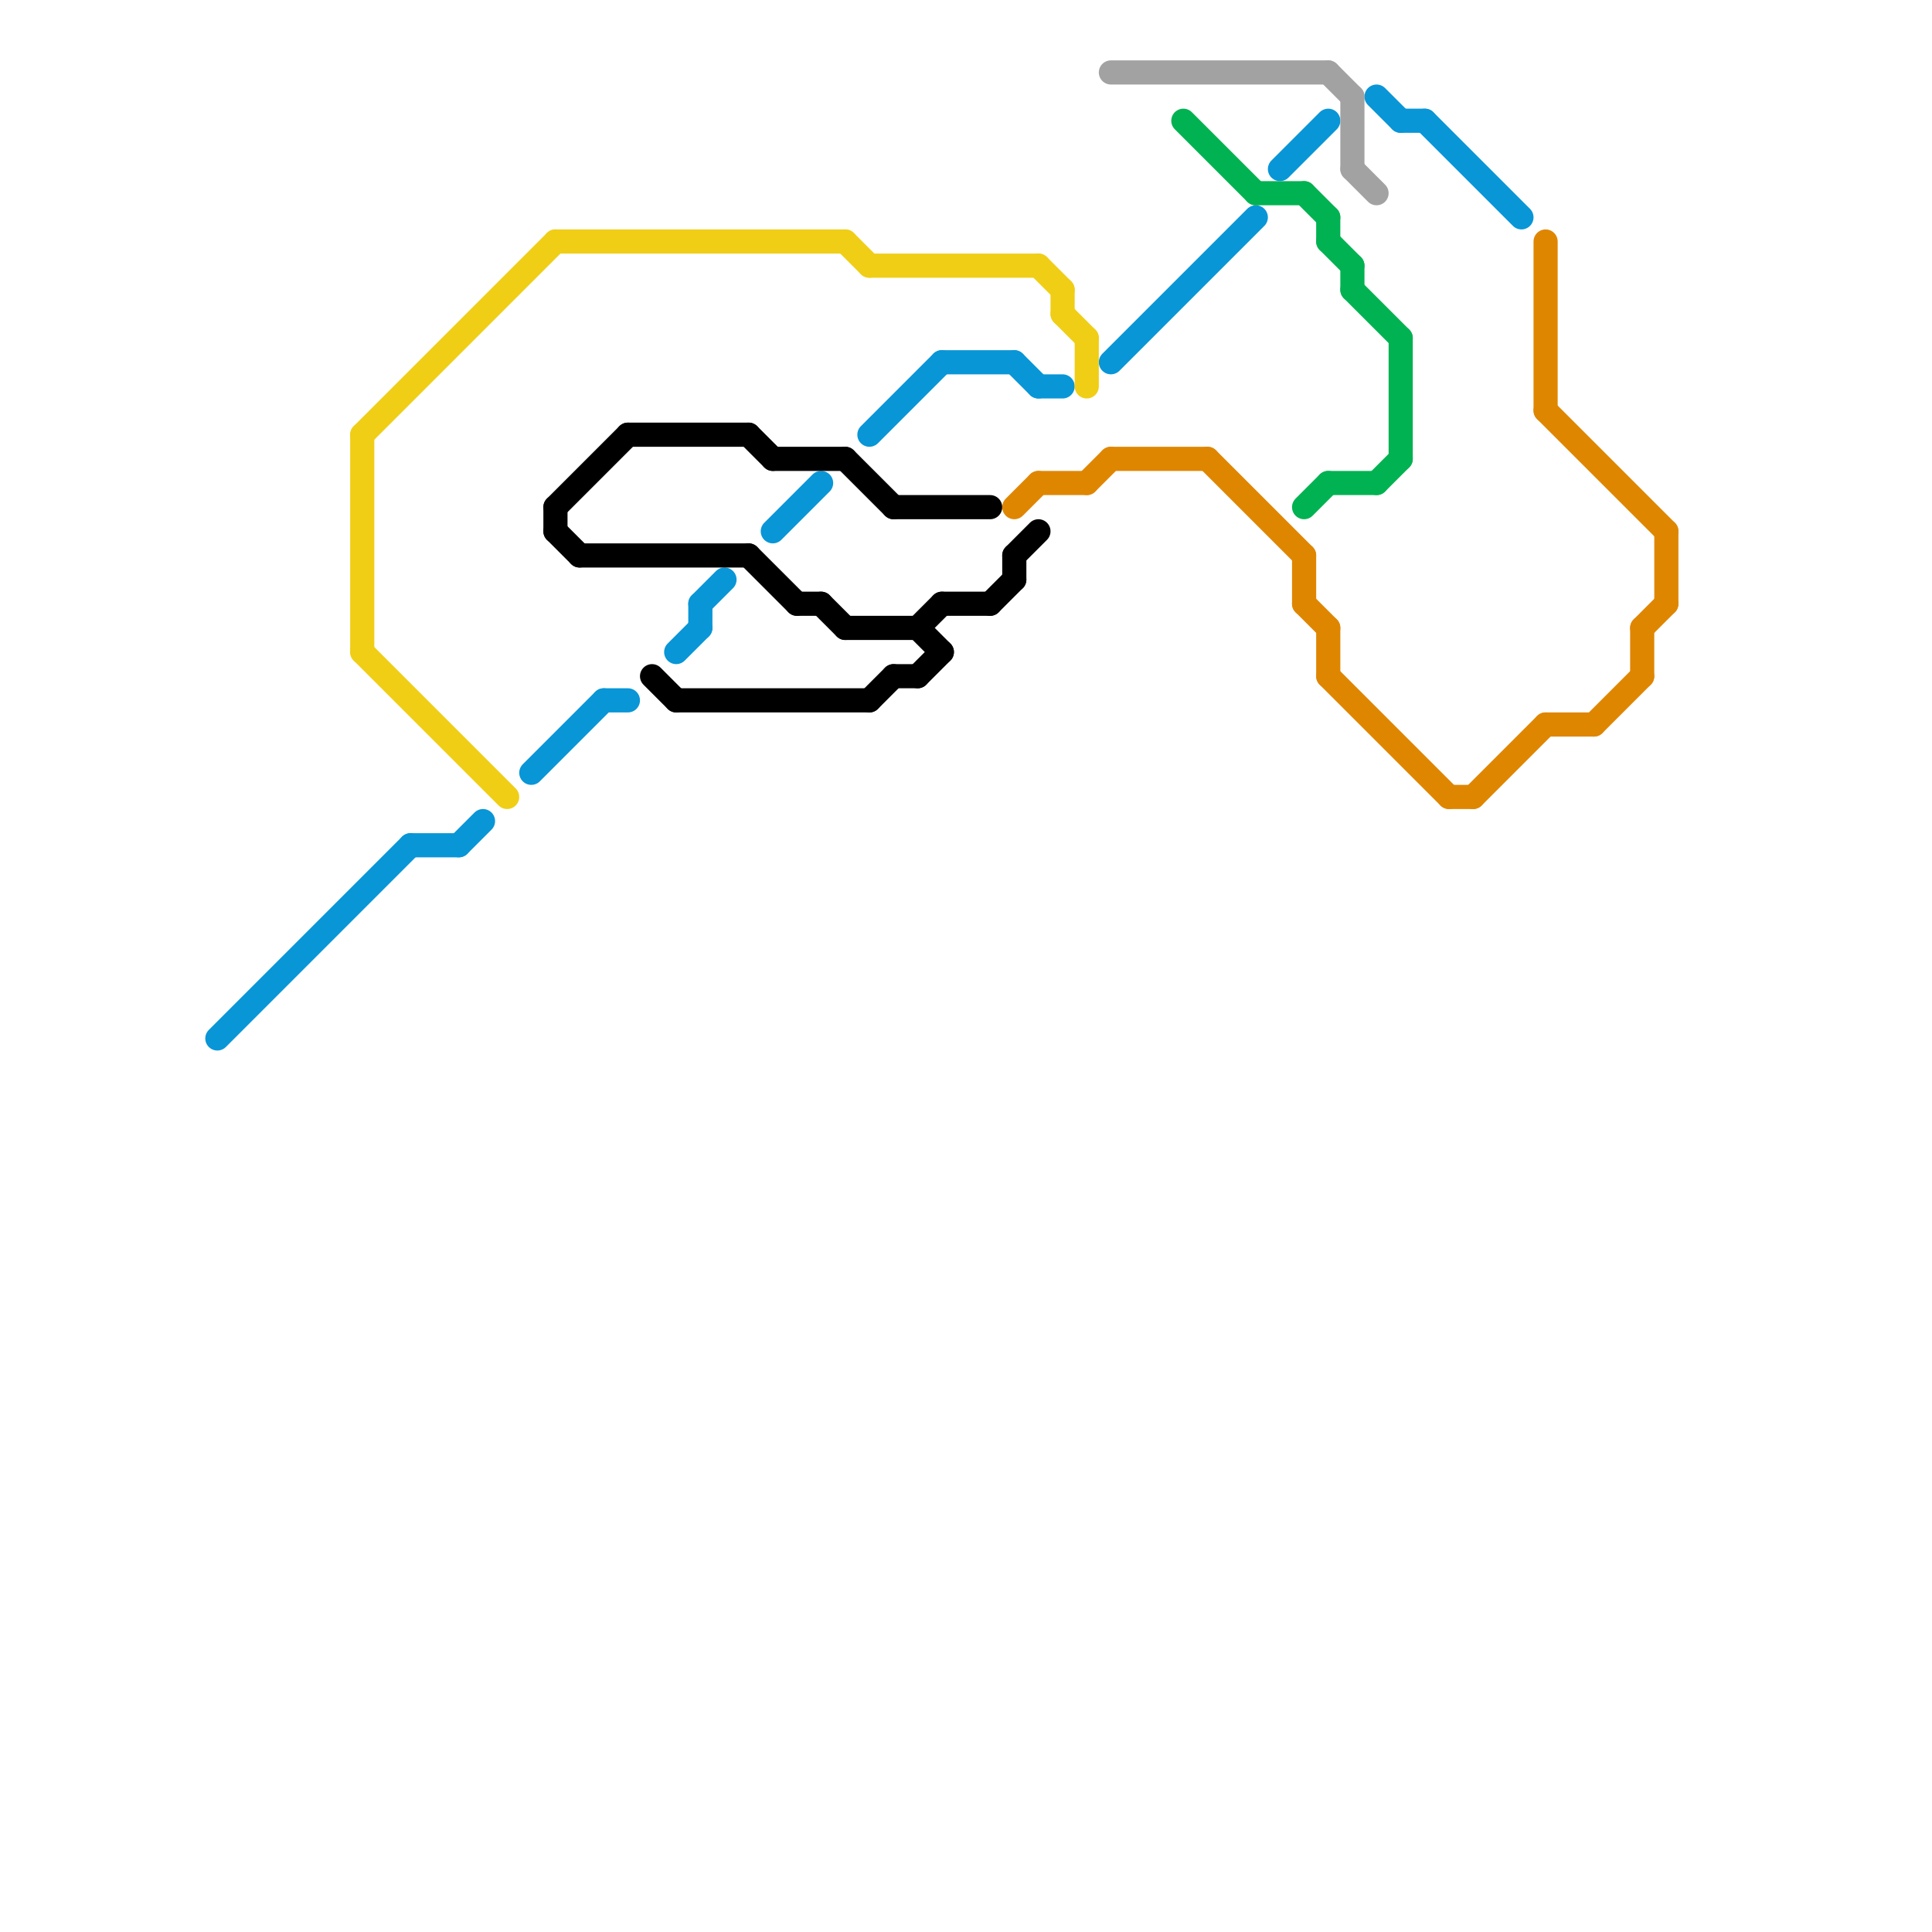 
<svg version="1.1" xmlns="http://www.w3.org/2000/svg" viewBox="0 0 80 80">
<style>text { font: 1px Helvetica; font-weight: 600; white-space: pre; dominant-baseline: central; } line { stroke-width: 1; fill: none; stroke-linecap: round; stroke-linejoin: round; } .c0 { stroke: #0896d7 } .c1 { stroke: #f0ce15 } .c2 { stroke: #000000 } .c3 { stroke: #df8600 } .c4 { stroke: #a2a2a2 } .c5 { stroke: #00b251 }</style><defs><g id="wm-xf"><circle r="1.2" fill="#000"/><circle r="0.9" fill="#fff"/><circle r="0.6" fill="#000"/><circle r="0.3" fill="#fff"/></g><g id="wm"><circle r="0.6" fill="#000"/><circle r="0.3" fill="#fff"/></g></defs><line class="c0" x1="43" y1="16" x2="44" y2="16"/><line class="c0" x1="22" y1="32" x2="25" y2="29"/><line class="c0" x1="19" y1="35" x2="20" y2="34"/><line class="c0" x1="29" y1="25" x2="30" y2="24"/><line class="c0" x1="32" y1="22" x2="34" y2="20"/><line class="c0" x1="36" y1="18" x2="39" y2="15"/><line class="c0" x1="46" y1="15" x2="52" y2="9"/><line class="c0" x1="25" y1="29" x2="26" y2="29"/><line class="c0" x1="17" y1="35" x2="19" y2="35"/><line class="c0" x1="29" y1="25" x2="29" y2="26"/><line class="c0" x1="42" y1="15" x2="43" y2="16"/><line class="c0" x1="39" y1="15" x2="42" y2="15"/><line class="c0" x1="59" y1="5" x2="63" y2="9"/><line class="c0" x1="9" y1="43" x2="17" y2="35"/><line class="c0" x1="28" y1="27" x2="29" y2="26"/><line class="c0" x1="53" y1="7" x2="55" y2="5"/><line class="c0" x1="58" y1="5" x2="59" y2="5"/><line class="c0" x1="57" y1="4" x2="58" y2="5"/><line class="c1" x1="36" y1="11" x2="43" y2="11"/><line class="c1" x1="15" y1="27" x2="21" y2="33"/><line class="c1" x1="15" y1="18" x2="23" y2="10"/><line class="c1" x1="23" y1="10" x2="35" y2="10"/><line class="c1" x1="45" y1="14" x2="45" y2="16"/><line class="c1" x1="44" y1="13" x2="45" y2="14"/><line class="c1" x1="35" y1="10" x2="36" y2="11"/><line class="c1" x1="43" y1="11" x2="44" y2="12"/><line class="c1" x1="44" y1="12" x2="44" y2="13"/><line class="c1" x1="15" y1="18" x2="15" y2="27"/><line class="c2" x1="38" y1="28" x2="39" y2="27"/><line class="c2" x1="42" y1="23" x2="43" y2="22"/><line class="c2" x1="36" y1="29" x2="37" y2="28"/><line class="c2" x1="34" y1="25" x2="35" y2="26"/><line class="c2" x1="27" y1="28" x2="28" y2="29"/><line class="c2" x1="37" y1="21" x2="41" y2="21"/><line class="c2" x1="41" y1="25" x2="42" y2="24"/><line class="c2" x1="38" y1="26" x2="39" y2="27"/><line class="c2" x1="31" y1="23" x2="33" y2="25"/><line class="c2" x1="24" y1="23" x2="31" y2="23"/><line class="c2" x1="26" y1="18" x2="31" y2="18"/><line class="c2" x1="35" y1="19" x2="37" y2="21"/><line class="c2" x1="42" y1="23" x2="42" y2="24"/><line class="c2" x1="37" y1="28" x2="38" y2="28"/><line class="c2" x1="23" y1="21" x2="26" y2="18"/><line class="c2" x1="31" y1="18" x2="32" y2="19"/><line class="c2" x1="32" y1="19" x2="35" y2="19"/><line class="c2" x1="35" y1="26" x2="38" y2="26"/><line class="c2" x1="39" y1="25" x2="41" y2="25"/><line class="c2" x1="23" y1="22" x2="24" y2="23"/><line class="c2" x1="33" y1="25" x2="34" y2="25"/><line class="c2" x1="23" y1="21" x2="23" y2="22"/><line class="c2" x1="28" y1="29" x2="36" y2="29"/><line class="c2" x1="38" y1="26" x2="39" y2="25"/><line class="c3" x1="54" y1="23" x2="54" y2="25"/><line class="c3" x1="61" y1="33" x2="64" y2="30"/><line class="c3" x1="45" y1="20" x2="46" y2="19"/><line class="c3" x1="43" y1="20" x2="45" y2="20"/><line class="c3" x1="64" y1="10" x2="64" y2="17"/><line class="c3" x1="42" y1="21" x2="43" y2="20"/><line class="c3" x1="64" y1="30" x2="66" y2="30"/><line class="c3" x1="69" y1="22" x2="69" y2="25"/><line class="c3" x1="68" y1="26" x2="69" y2="25"/><line class="c3" x1="46" y1="19" x2="50" y2="19"/><line class="c3" x1="66" y1="30" x2="68" y2="28"/><line class="c3" x1="50" y1="19" x2="54" y2="23"/><line class="c3" x1="60" y1="33" x2="61" y2="33"/><line class="c3" x1="55" y1="28" x2="60" y2="33"/><line class="c3" x1="54" y1="25" x2="55" y2="26"/><line class="c3" x1="64" y1="17" x2="69" y2="22"/><line class="c3" x1="68" y1="26" x2="68" y2="28"/><line class="c3" x1="55" y1="26" x2="55" y2="28"/><line class="c4" x1="56" y1="7" x2="57" y2="8"/><line class="c4" x1="55" y1="3" x2="56" y2="4"/><line class="c4" x1="56" y1="4" x2="56" y2="7"/><line class="c4" x1="46" y1="3" x2="55" y2="3"/><line class="c5" x1="49" y1="5" x2="52" y2="8"/><line class="c5" x1="52" y1="8" x2="54" y2="8"/><line class="c5" x1="55" y1="9" x2="55" y2="10"/><line class="c5" x1="57" y1="20" x2="58" y2="19"/><line class="c5" x1="54" y1="21" x2="55" y2="20"/><line class="c5" x1="54" y1="8" x2="55" y2="9"/><line class="c5" x1="58" y1="14" x2="58" y2="19"/><line class="c5" x1="56" y1="12" x2="58" y2="14"/><line class="c5" x1="55" y1="20" x2="57" y2="20"/><line class="c5" x1="55" y1="10" x2="56" y2="11"/><line class="c5" x1="56" y1="11" x2="56" y2="12"/>
</svg>
